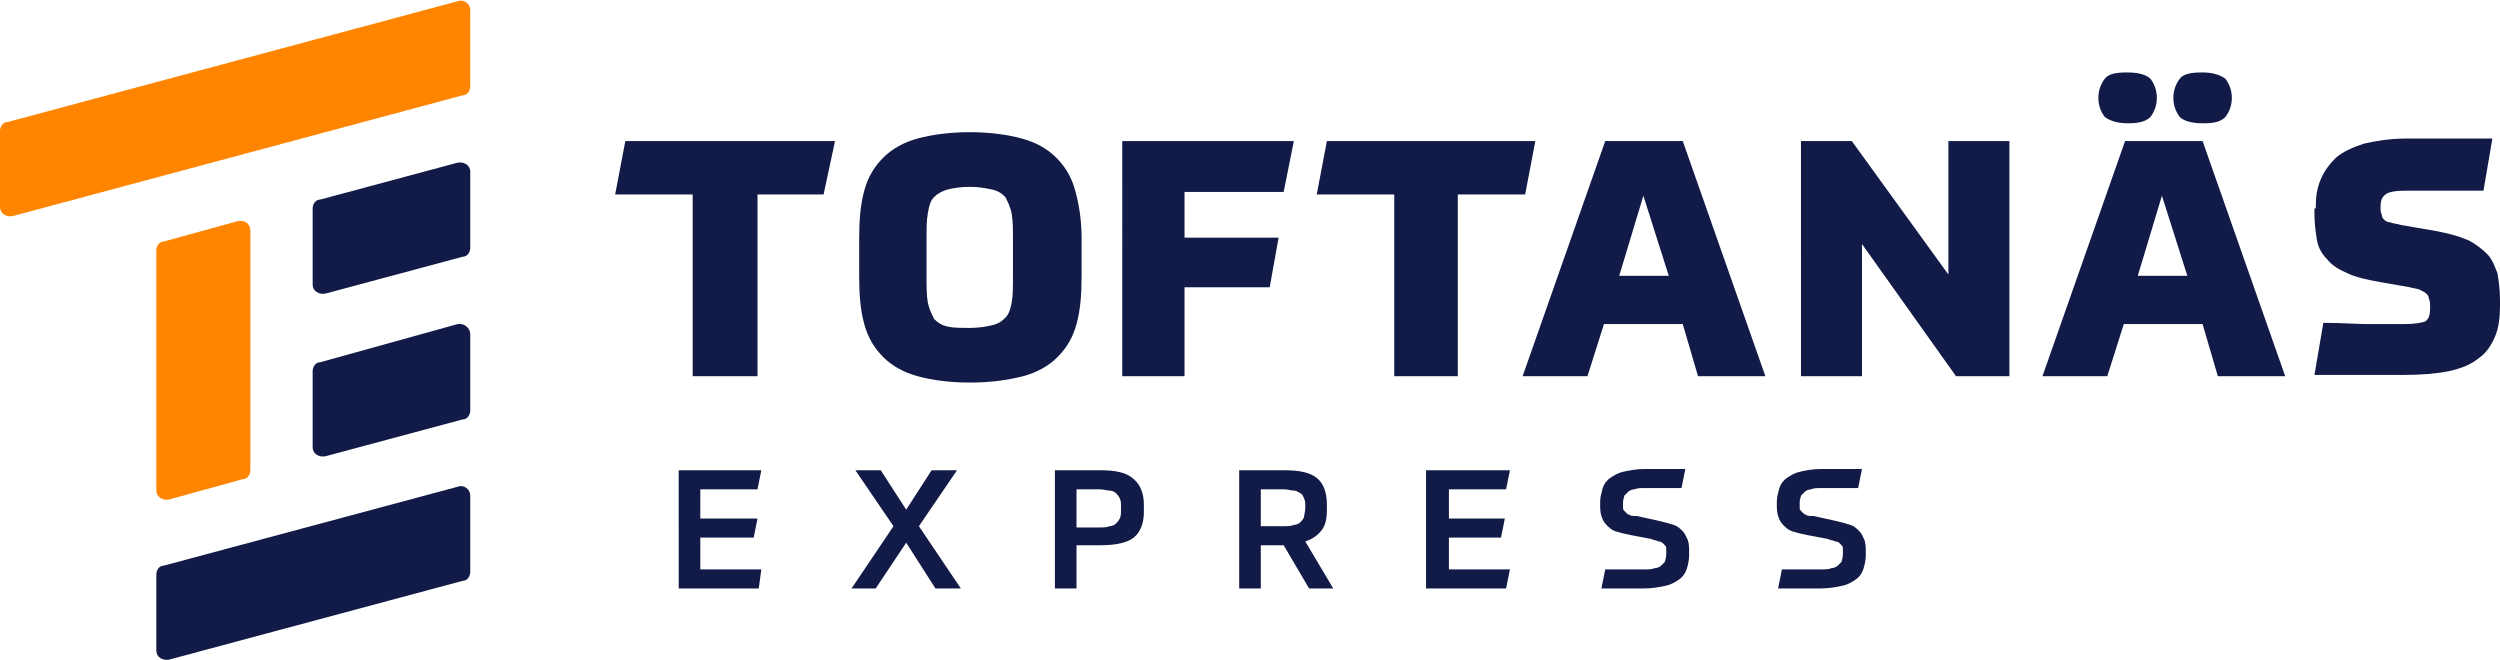 <?xml version="1.0" encoding="UTF-8"?> <svg xmlns="http://www.w3.org/2000/svg" xml:space="preserve" id="Layer_1" x="0" y="0" style="enable-background:new 0 0 196.7 51.9" version="1.1" viewBox="0 0 196.7 51.9"><style>.st0{fill:#ff8500}.st1{fill:#121a47}</style><path d="M19.7 18.2V37c0 .3-.2.7-.6.7l-5.8 1.6c-.5.1-1-.2-1-.7V19.7c0-.3.2-.7.6-.7l5.8-1.6c.6-.1 1 .2 1 .8" class="st0"></path><path d="M37 39v6c0 .3-.2.7-.6.7l-23.1 6.2c-.5.1-1-.2-1-.7v-6c0-.3.2-.7.6-.7L36 38.3c.5-.2 1 .2 1 .7M37 26.3v6c0 .3-.2.7-.6.7l-10.8 2.9c-.5.1-1-.2-1-.7v-6c0-.3.2-.7.6-.7l10.8-3c.5-.1 1 .3 1 .8M37 13.5v6c0 .3-.2.7-.6.7l-10.8 2.9c-.5.1-1-.2-1-.7v-6c0-.3.2-.7.6-.7L36 12.8c.5-.1 1 .2 1 .7" class="st1"></path><path d="M37 .8v6c0 .3-.2.7-.6.7L1 17c-.5.1-1-.2-1-.7v-6c0-.3.2-.7.6-.7L36 .1c.5-.2 1 .2 1 .7" class="st0"></path><path d="M49.2 11.1h16.5l-.9 4.2h-5.2v14.3h-5.1V15.3h-6.1zM101.8 11.1l-.8 4h-7.8v3.6h7.4l-.7 3.9h-6.7v7h-4.9V11.1zM104.4 11.1h16.4l-.8 4.2h-5.3v14.3h-5V15.3h-6.1zM127.4 21.7h3.9l-2-6.3-1.9 6.3zm5 3.8h-6.2l-1.3 4.1h-5.1l6.5-18.5h6.1l6.5 18.5h-5.3l-1.2-4.1zM145.7 11.1l7.6 10.5V11.1h4.8v18.5h-4.2l-7.4-10.4v10.4h-4.8V11.1zM182.2 16.4c0-.9.1-1.6.4-2.3.3-.7.7-1.2 1.2-1.7.6-.5 1.3-.8 2.2-1.1.9-.2 2-.4 3.3-.4H196.1l-.7 4.1h-6.1c-.8 0-1.4.1-1.6.3-.3.2-.4.5-.4 1 0 .2 0 .4.1.6 0 .2.1.3.2.4.1.1.3.2.5.2.2.1.5.1.8.2l2.9.5c1 .2 1.7.4 2.4.7.6.3 1.1.7 1.5 1.1.4.4.6 1 .8 1.5.1.6.2 1.3.2 2.1v.4c0 1-.1 1.8-.4 2.5-.3.7-.7 1.3-1.3 1.7-.6.5-1.4.8-2.3 1-1 .2-2.2.3-3.6.3h-7l.7-4.1c1.4 0 2.6.1 3.6.1h2.7c.9 0 1.4-.1 1.7-.2.3-.2.4-.5.4-1.1 0-.3 0-.5-.1-.7 0-.2-.1-.3-.2-.4-.1-.1-.3-.2-.5-.3s-.5-.1-.8-.2l-2.3-.4c-1.1-.2-2-.4-2.6-.7-.7-.3-1.2-.6-1.6-1.1-.4-.4-.7-.9-.8-1.5s-.2-1.3-.2-2.1v-.4h.1zM76.3 25.8c.7 0 1.3-.1 1.7-.2.5-.1.8-.3 1.1-.6.3-.3.4-.7.5-1.2s.1-1.2.1-2.1v-2.8c0-.9 0-1.5-.1-2.1-.1-.5-.3-.9-.5-1.3-.3-.3-.6-.5-1.1-.6s-1-.2-1.7-.2-1.3.1-1.7.2c-.4.1-.8.3-1.1.6-.3.3-.4.7-.5 1.3-.1.5-.1 1.2-.1 2.1v2.8c0 .9 0 1.5.1 2.1.1.5.3.9.5 1.3.3.3.6.5 1.1.6.4.1 1 .1 1.7.1m0 4.3c-1.6 0-3-.2-4.1-.5s-2-.8-2.7-1.5-1.2-1.5-1.5-2.6-.4-2.3-.4-3.8v-2.9c0-1.5.1-2.7.4-3.8s.8-1.9 1.5-2.6 1.6-1.2 2.7-1.5 2.5-.5 4.1-.5 3 .2 4.1.5 2 .8 2.7 1.5 1.2 1.5 1.5 2.6.5 2.3.5 3.8v2.9c0 1.5-.1 2.7-.4 3.8s-.8 1.9-1.5 2.6c-.7.7-1.6 1.2-2.7 1.5-1.2.3-2.5.5-4.2.5M175.6 7.7c0 .6-.2 1.1-.5 1.5-.4.4-.9.5-1.8.5s-1.5-.2-1.8-.5c-.3-.4-.5-.9-.5-1.5s.2-1.1.5-1.5.9-.5 1.8-.5c.8 0 1.4.2 1.8.5.3.4.5.9.5 1.5m-7.4 14h3.9l-2-6.3-1.9 6.3zm1.5-14c0 .6-.2 1.1-.5 1.5-.4.4-1 .5-1.8.5s-1.4-.2-1.8-.5c-.3-.4-.5-.9-.5-1.5s.2-1.1.5-1.5.9-.5 1.8-.5 1.5.2 1.8.5c.3.4.5.9.5 1.5m3.6 17.8h-6.2l-1.3 4.1h-5.1l6.5-18.5h6.1l6.5 18.5h-5.3l-1.2-4.1zM59.9 37l-.3 1.5h-4.5v2.3h4.5l-.3 1.5h-4.2v2.5h4.8l-.2 1.5h-6.3V37zM72.3 41.4l3.3 4.9h-2l-2.3-3.6-2.4 3.6H67l3.3-4.9-3-4.4h2l2 3.1 2-3.1h2zM118.8 37l-.3 1.5H114v2.3h4.4l-.3 1.5H114v2.5h4.8l-.3 1.5h-6.3V37zM102.7 39.9c0-.3 0-.5-.1-.7s-.1-.3-.3-.4-.3-.2-.5-.2-.5-.1-.8-.1h-1.8v2.9h1.8c.3 0 .6 0 .8-.1.2 0 .4-.1.5-.2.1-.1.2-.2.3-.4 0-.2.1-.4.1-.8zm-1.7 3h-1.8v3.4h-1.7V37h3.6c1.2 0 2 .2 2.5.6.5.4.8 1.1.8 2.1v.4c0 .7-.1 1.2-.4 1.6-.3.4-.7.7-1.3.9l2.2 3.7H103l-2-3.4zM130.6 41c.4.1.8.2 1.1.3s.5.3.7.5.3.5.4.7c.1.3.1.6.1 1v.2c0 .4-.1.8-.2 1.1-.1.3-.3.6-.6.8-.3.2-.6.4-1.1.5s-1 .2-1.7.2H126l.3-1.5H129.3c.4 0 .7 0 .9-.1.2 0 .4-.1.5-.2l.3-.3c0-.1.1-.3.1-.6v-.5c0-.1-.1-.2-.2-.3-.1-.1-.2-.2-.4-.2-.2-.1-.4-.1-.6-.2l-1.6-.3c-.5-.1-.9-.2-1.2-.3s-.5-.3-.7-.5-.3-.4-.4-.7c-.1-.3-.1-.6-.1-1v-.1c0-.4.1-.7.2-1.1.1-.3.3-.6.6-.8s.6-.4 1.1-.5 1-.2 1.6-.2h3.2l-.3 1.5H129.4c-.3 0-.6 0-.8.1-.2 0-.4.1-.5.2l-.3.3c0 .1-.1.3-.1.5v.5c0 .1.1.2.2.3.1.1.2.2.3.2.1.1.3.1.6.1l1.8.4zM144.5 41c.4.1.8.2 1.1.3s.5.3.7.5.3.5.4.7c.1.3.1.6.1 1v.2c0 .4-.1.8-.2 1.1-.1.3-.3.6-.6.8-.3.2-.6.4-1.1.5s-1 .2-1.7.2h-3.3l.3-1.5H143.2c.4 0 .7 0 .9-.1.2 0 .4-.1.5-.2l.3-.3c0-.1.1-.3.1-.6v-.5c0-.1-.1-.2-.2-.3-.1-.1-.2-.2-.4-.2-.2-.1-.4-.1-.6-.2l-1.6-.3c-.5-.1-.9-.2-1.2-.3s-.5-.3-.7-.5-.3-.4-.4-.7c-.1-.3-.1-.6-.1-1v-.1c0-.4.1-.7.2-1.1.1-.3.3-.6.6-.8s.6-.4 1.1-.5c.4-.1 1-.2 1.6-.2h3.2l-.3 1.5H143.3c-.3 0-.6 0-.8.1-.2 0-.4.1-.5.2l-.3.3c0 .1-.1.3-.1.5v.5c0 .1.1.2.2.3.1.1.2.2.3.2.1.1.3.1.6.1l1.8.4zM88.2 39.9c0-.3 0-.5-.1-.7s-.2-.3-.3-.4c-.1-.1-.3-.2-.5-.2s-.5-.1-.8-.1h-1.8v3h1.8c.3 0 .6 0 .8-.1.2 0 .4-.1.5-.2.1-.1.2-.2.3-.4.1-.2.1-.4.1-.7v-.2zm-3.5 3v3.4H83V37h3.6c1.2 0 2.1.2 2.6.7.5.4.8 1.1.8 2v.6c0 .9-.3 1.6-.8 2s-1.4.6-2.6.6h-1.9z" class="st1"></path></svg> 